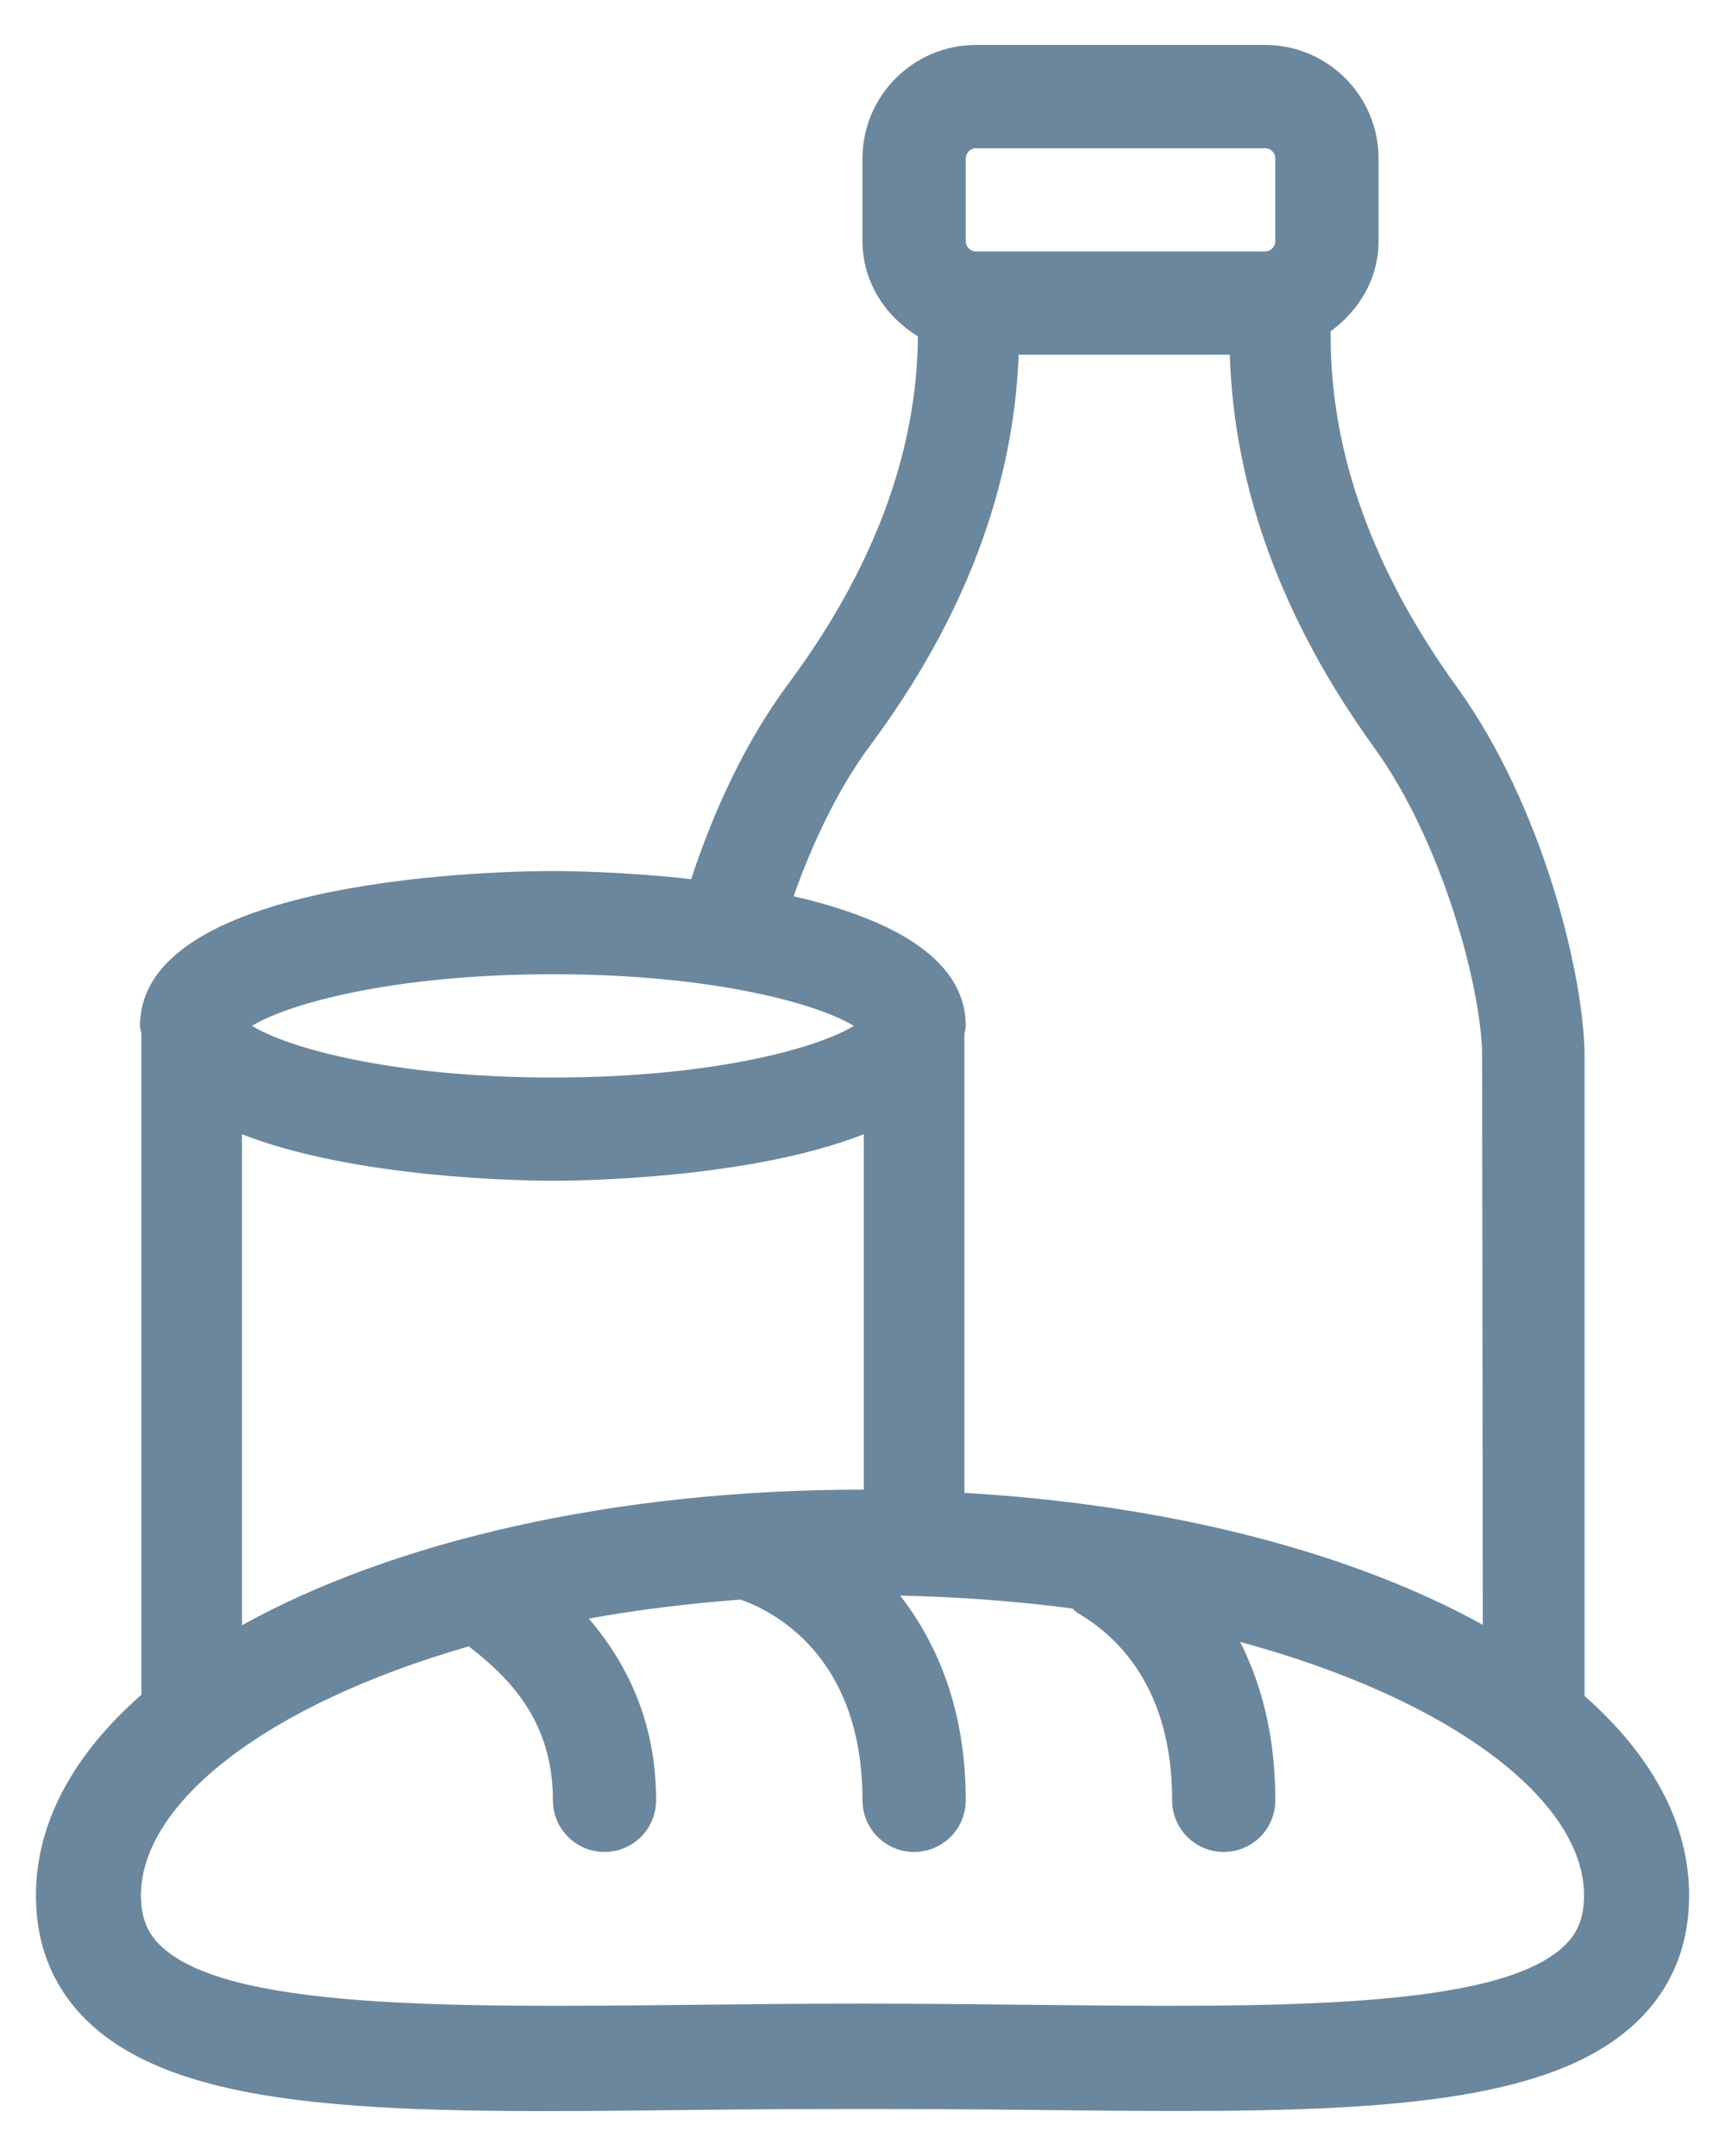 <svg width="32" height="40" viewBox="0 0 32 40" fill="none" xmlns="http://www.w3.org/2000/svg">
<g clip-path="url(#clip0_1810_1391)">
<path d="M29.395 31.465V19.606C29.395 18.161 28.643 14.985 27.031 12.753C25.474 10.6 24.685 8.413 24.685 6.252V6.146C25.209 5.763 25.573 5.173 25.573 4.474V2.94C25.573 1.779 24.629 0.834 23.468 0.834H18.105C16.944 0.834 16 1.779 16 2.94V4.474C16 5.234 16.425 5.87 17.028 6.241C17.012 8.388 16.207 10.557 14.622 12.689C13.817 13.773 13.224 15.081 12.822 16.311C11.586 16.172 10.535 16.16 10.257 16.16C9.473 16.16 2.598 16.24 2.598 19.033C2.598 19.088 2.617 19.135 2.623 19.188V31.442C1.379 32.535 0.667 33.801 0.667 35.165C0.667 36.086 0.979 36.86 1.594 37.47C3.393 39.249 7.379 39.21 12.893 39.145C14.893 39.122 17.107 39.122 19.108 39.145C20.072 39.156 20.99 39.165 21.858 39.165C25.949 39.165 28.922 38.939 30.406 37.47C31.021 36.86 31.334 36.086 31.334 35.165C31.334 33.809 30.625 32.552 29.395 31.465ZM17.915 2.94C17.915 2.836 18.001 2.75 18.105 2.75H23.468C23.573 2.75 23.658 2.836 23.658 2.94V4.474C23.658 4.579 23.573 4.665 23.468 4.665H18.105C18.001 4.665 17.915 4.579 17.915 4.474V2.94ZM16.148 13.823C17.899 11.465 18.804 9.03 18.897 6.581H22.814C22.889 9.039 23.773 11.49 25.491 13.868C26.781 15.653 27.495 18.393 27.495 19.606L27.507 30.145C25.104 28.816 21.737 27.92 17.89 27.697V19.188C17.896 19.135 17.915 19.088 17.915 19.033C17.915 17.725 16.405 17.017 14.722 16.628C15.068 15.649 15.543 14.636 16.148 13.823ZM10.257 18.075C13.261 18.075 15.193 18.635 15.838 19.033C15.193 19.432 13.261 19.991 10.257 19.991C7.252 19.991 5.321 19.432 4.675 19.033C5.321 18.635 7.252 18.075 10.257 18.075ZM4.488 21.043C6.585 21.867 9.74 21.907 10.257 21.907C10.773 21.907 13.928 21.867 16.024 21.043V27.638L16 27.637C11.362 27.637 7.278 28.605 4.488 30.154V21.043ZM29.036 36.084C27.815 37.293 23.597 37.242 19.128 37.195C18.122 37.184 17.075 37.173 16 37.173C14.925 37.173 13.878 37.184 12.872 37.195C8.398 37.242 4.186 37.293 2.965 36.084C2.723 35.845 2.615 35.562 2.615 35.165C2.615 33.457 4.93 31.627 8.697 30.545C9.446 31.126 10.257 31.927 10.257 33.401C10.257 33.931 10.685 34.359 11.214 34.359C11.743 34.359 12.171 33.931 12.171 33.401C12.171 31.887 11.588 30.809 10.923 30.029C11.808 29.869 12.749 29.751 13.739 29.677C14.329 29.884 16 30.71 16 33.401C16 33.931 16.428 34.359 16.957 34.359C17.486 34.359 17.915 33.931 17.915 33.401C17.915 31.719 17.389 30.493 16.699 29.603C17.819 29.628 18.889 29.709 19.895 29.843C19.925 29.866 19.945 29.898 19.979 29.918C20.785 30.385 21.744 31.37 21.744 33.401C21.744 33.931 22.172 34.359 22.701 34.359C23.23 34.359 23.658 33.931 23.658 33.401C23.658 32.178 23.389 31.22 23.005 30.462C26.948 31.531 29.385 33.413 29.385 35.165C29.385 35.562 29.277 35.845 29.036 36.084Z" fill="#6B879E"/>
</g>
<defs>
<clipPath id="clip0_1810_1391">
<rect width="32" height="40" fill="white"/>
</clipPath>
</defs>
</svg>
